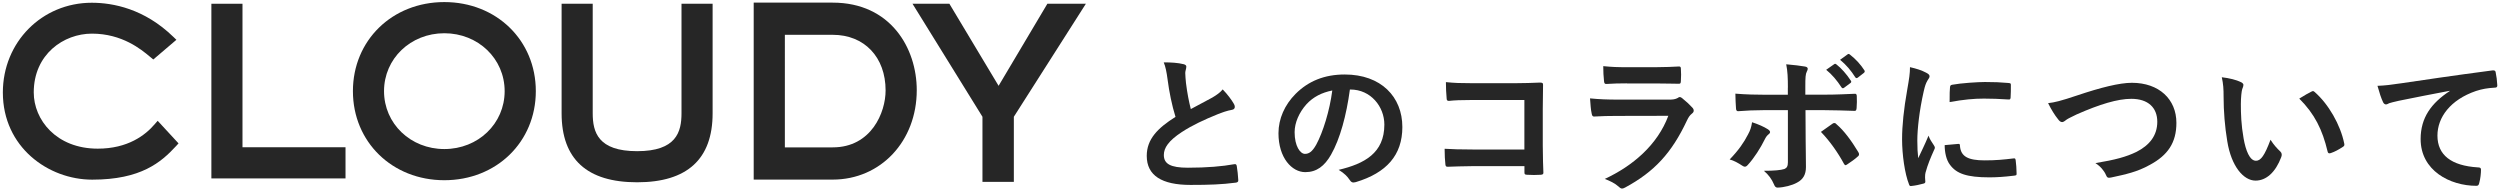 <?xml version="1.0" encoding="utf-8"?>
<!-- Generator: Adobe Illustrator 27.5.0, SVG Export Plug-In . SVG Version: 6.00 Build 0)  -->
<svg version="1.1" id="レイヤー_1" xmlns="http://www.w3.org/2000/svg" xmlns:xlink="http://www.w3.org/1999/xlink" x="0px"
	 y="0px" viewBox="0 0 446 34" style="enable-background:new 0 0 446 34;" xml:space="preserve">
<style type="text/css">
	.st0{fill:#262626;}
</style>
<g>
	<g>
		<g>
			<path class="st0" d="M211.15,11.45c0.32,0.08,0.49,0.22,0.49,0.43c0,0.38-0.19,0.76-0.19,1.13c0,0.54,0.08,1.19,0.13,1.81
				c0.24,1.89,0.51,3.24,0.86,4.64c1.35-0.73,2.32-1.24,3.83-2.05c0.78-0.46,1.43-0.92,1.86-1.46c0.86,0.89,1.57,1.84,1.97,2.54
				c0.11,0.16,0.19,0.38,0.19,0.57c0,0.27-0.16,0.49-0.54,0.54c-0.81,0.14-1.73,0.46-2.59,0.81c-2.32,0.94-4.48,1.94-6.34,3.16
				c-2.35,1.54-3.19,2.81-3.19,4.08c0,1.59,1.19,2.27,4.29,2.27c3.4,0,6.15-0.24,8.23-0.62c0.3-0.05,0.43,0,0.49,0.32
				c0.13,0.73,0.22,1.7,0.27,2.51c0.03,0.3-0.16,0.43-0.49,0.46c-2.46,0.32-4.62,0.4-8.04,0.4c-5.1,0-7.8-1.67-7.8-5.18
				c0-3,1.97-4.97,5.13-6.96c-0.65-2.08-1.13-4.51-1.4-6.59c-0.19-1.43-0.38-2.38-0.7-3.13C208.91,11.12,210.15,11.2,211.15,11.45z"
				/>
			<path class="st0" d="M240.82,15.98c-0.62,4.59-1.75,8.8-3.37,11.63c-1.16,2.02-2.56,3.1-4.59,3.1c-2.38,0-4.78-2.54-4.78-6.94
				c0-2.59,1.11-5.07,3.05-7.02c2.27-2.27,5.13-3.46,8.77-3.46c6.48,0,10.28,3.99,10.28,9.37c0,5.02-2.83,8.18-8.31,9.83
				c-0.57,0.16-0.81,0.05-1.16-0.49c-0.3-0.46-0.86-1.08-1.89-1.7c4.56-1.08,8.15-2.97,8.15-8.07c0-3.21-2.43-6.26-6.05-6.26H240.82
				z M233.07,18.6c-1.3,1.46-2.11,3.27-2.11,4.99c0,2.48,1,3.86,1.84,3.86c0.7,0,1.29-0.35,2.02-1.65c1.19-2.19,2.4-6.07,2.86-9.66
				C235.8,16.52,234.29,17.28,233.07,18.6z"/>
			<path class="st0" d="M271.95,17.84h-9.42c-1.84,0-3.1,0.05-4.05,0.16c-0.3,0-0.4-0.14-0.4-0.46c-0.08-0.73-0.13-2-0.13-2.89
				c1.62,0.16,2.56,0.19,4.51,0.19h8.02c1.4,0,2.83-0.05,4.26-0.11c0.43,0,0.57,0.11,0.54,0.46c0,1.43-0.05,2.83-0.05,4.27v6.45
				c0,1.97,0.08,4.13,0.11,4.89c0,0.27-0.11,0.35-0.49,0.38c-0.76,0.05-1.62,0.05-2.38,0c-0.43-0.03-0.51-0.05-0.51-0.46v-1.08
				h-9.29c-1.7,0-3.13,0.08-4.43,0.11c-0.24,0-0.35-0.11-0.38-0.4c-0.08-0.7-0.14-1.67-0.14-2.81c1.27,0.08,2.83,0.13,4.97,0.13
				h9.26V17.84z"/>
			<path class="st0" d="M288.42,20.68c-1.35,0-2.7,0.03-4.05,0.11c-0.24,0-0.35-0.16-0.41-0.51c-0.16-0.67-0.22-1.67-0.3-2.73
				c1.54,0.16,3.19,0.22,4.97,0.22h9.26c0.46,0,1-0.05,1.43-0.3c0.13-0.11,0.24-0.16,0.35-0.16c0.13,0,0.27,0.08,0.41,0.19
				c0.65,0.51,1.38,1.19,1.81,1.67c0.19,0.19,0.27,0.38,0.27,0.57c0,0.16-0.08,0.35-0.3,0.51c-0.43,0.35-0.62,0.65-0.92,1.27
				c-2.7,5.75-5.8,9.12-11.01,11.93c-0.22,0.11-0.38,0.19-0.54,0.19c-0.19,0-0.38-0.11-0.59-0.32c-0.73-0.65-1.59-1.05-2.51-1.4
				c4.99-2.32,9.39-6.05,11.34-11.26L288.42,20.68z M290.23,14.87c-1.21,0-2.56,0.03-3.7,0.11c-0.27,0-0.35-0.16-0.38-0.59
				c-0.08-0.57-0.13-1.75-0.13-2.59c1.65,0.16,2.46,0.19,4.43,0.19h4.86c1.75,0,3.19-0.08,4.24-0.13c0.24,0,0.32,0.13,0.32,0.43
				c0.05,0.67,0.05,1.43,0,2.11c0,0.46-0.08,0.57-0.49,0.54c-0.89,0-2.16-0.05-3.81-0.05H290.23z"/>
			<path class="st0" d="M315.37,23.05c0.24,0.16,0.41,0.32,0.41,0.51c0,0.13-0.08,0.27-0.3,0.43c-0.27,0.22-0.46,0.49-0.67,0.92
				c-0.7,1.43-1.89,3.32-3,4.51c-0.19,0.22-0.35,0.32-0.54,0.32c-0.11,0-0.24-0.05-0.41-0.16c-0.78-0.51-1.54-0.94-2.29-1.13
				c1.57-1.62,2.54-3.02,3.27-4.45c0.41-0.73,0.59-1.32,0.73-2.19C313.67,22.16,314.7,22.62,315.37,23.05z M318.96,15.63
				c0-1.7-0.05-2.94-0.3-4.16c1.27,0.11,2.67,0.27,3.35,0.4c0.32,0.05,0.49,0.19,0.49,0.4c0,0.13-0.05,0.3-0.16,0.49
				c-0.24,0.46-0.27,1.08-0.27,2.7v1.43h3.32c2.35,0,4.18-0.11,5.51-0.16c0.24-0.03,0.35,0.14,0.35,0.43
				c0.03,0.7,0.03,1.4-0.03,2.11c-0.03,0.35-0.11,0.54-0.38,0.51c-1.67-0.05-3.72-0.13-5.56-0.13h-3.18l0.03,5.45
				c0,1.43,0.05,2.59,0.05,4.7c0,1.32-0.49,2.21-1.59,2.78c-0.86,0.49-2.32,0.86-3.46,0.89c-0.32,0-0.49-0.16-0.65-0.57
				c-0.4-0.94-0.97-1.73-1.81-2.43c1.84,0,3.02-0.11,3.67-0.32c0.43-0.19,0.62-0.49,0.62-1.19v-9.31h-4.24
				c-1.54,0-3.4,0.08-4.67,0.19c-0.24,0-0.35-0.22-0.35-0.54c-0.03-0.49-0.11-1.7-0.11-2.59c2.05,0.16,3.7,0.19,5.07,0.19h4.29
				V15.63z M326.9,22.08c0.13-0.11,0.24-0.13,0.35-0.13c0.16,0,0.27,0.08,0.41,0.24c1.32,1.13,2.62,2.89,3.86,4.94
				c0.11,0.16,0.13,0.3,0.13,0.4c0,0.16-0.08,0.3-0.27,0.43c-0.43,0.41-1.19,0.94-1.81,1.35c-0.13,0.08-0.24,0.16-0.32,0.16
				c-0.11,0-0.19-0.08-0.3-0.27c-0.97-1.81-2.46-3.99-4.1-5.67C325.57,23,326.28,22.54,326.9,22.08z M327.22,11.45
				c0.14-0.11,0.24-0.08,0.41,0.05c0.84,0.65,1.81,1.73,2.56,2.89c0.11,0.16,0.11,0.3-0.08,0.43l-1.13,0.84
				c-0.19,0.14-0.32,0.11-0.46-0.08c-0.81-1.24-1.67-2.27-2.73-3.13L327.22,11.45z M329.62,9.69c0.16-0.11,0.24-0.08,0.41,0.05
				c1,0.76,1.97,1.84,2.56,2.78c0.11,0.16,0.13,0.32-0.08,0.49l-1.08,0.84c-0.22,0.16-0.35,0.08-0.46-0.08
				c-0.73-1.16-1.59-2.19-2.7-3.1L329.62,9.69z"/>
			<path class="st0" d="M343.61,12.96c0.46,0.24,0.62,0.4,0.62,0.65c0,0.19-0.05,0.27-0.4,0.81c-0.27,0.49-0.41,0.86-0.65,1.92
				c-0.76,3.35-1.13,6.67-1.13,8.72c0,1.32,0.05,2.21,0.16,3.16c0.57-1.24,1.05-2.13,1.84-4.02c0.22,0.67,0.57,1.11,0.94,1.7
				c0.08,0.13,0.19,0.3,0.19,0.4c0,0.19-0.05,0.3-0.13,0.43c-0.62,1.4-1.13,2.56-1.54,4.08c-0.05,0.16-0.08,0.46-0.08,0.84
				c0,0.32,0.05,0.54,0.05,0.76c0,0.19-0.11,0.3-0.35,0.35c-0.67,0.19-1.43,0.35-2.21,0.43c-0.19,0.03-0.3-0.11-0.35-0.3
				c-0.76-1.89-1.24-5.32-1.24-8.04c0-2.43,0.3-5.37,0.92-8.85c0.35-2,0.49-2.89,0.49-4.02C341.94,12.26,342.8,12.53,343.61,12.96z
				 M349.39,25.67c0.22-0.03,0.27,0.11,0.27,0.4c0.16,1.86,1.46,2.54,4.4,2.54c2.02,0,3.35-0.13,5.16-0.35
				c0.27-0.03,0.32,0,0.38,0.35c0.08,0.57,0.16,1.62,0.16,2.32c0,0.32,0,0.35-0.46,0.41c-1.84,0.22-3.13,0.3-4.4,0.3
				c-3.99,0-5.86-0.65-7.02-2.24c-0.67-0.86-0.95-2.24-0.95-3.51L349.39,25.67z M347.88,15.58c0.03-0.32,0.11-0.4,0.38-0.46
				c1.59-0.3,4.62-0.49,5.86-0.49c1.62,0,2.86,0.05,4,0.16c0.57,0.03,0.62,0.08,0.62,0.35c0,0.81,0,1.54-0.05,2.29
				c-0.03,0.24-0.11,0.35-0.35,0.32c-1.62-0.11-3.02-0.16-4.4-0.16c-1.81,0-3.56,0.16-6.13,0.62
				C347.82,16.71,347.82,16.03,347.88,15.58z"/>
			<path class="st0" d="M370.61,17.01c4.16-1.4,7.53-2.24,9.72-2.24c4.83,0,7.94,2.92,7.94,7.15c0,3.54-1.54,5.78-4.75,7.5
				c-2.27,1.27-4.37,1.7-6.86,2.24c-0.54,0.11-0.76,0.08-0.95-0.43c-0.32-0.76-1-1.57-1.89-2.13c3.56-0.59,5.48-1.11,7.32-2
				c2.29-1.16,3.72-2.89,3.72-5.37c0-2.54-1.65-4.1-4.64-4.1c-2.43,0-5.64,0.97-9.74,2.78c-0.86,0.43-1.54,0.73-1.86,0.97
				c-0.38,0.32-0.59,0.4-0.73,0.4c-0.27,0-0.49-0.16-0.78-0.57c-0.49-0.59-1.16-1.65-1.73-2.81
				C366.56,18.27,367.56,18.03,370.61,17.01z"/>
			<path class="st0" d="M399.8,14.66c0.24,0.11,0.43,0.3,0.43,0.49c0,0.16-0.08,0.43-0.22,0.76c-0.11,0.32-0.24,1.48-0.24,2.65
				c0,1.73,0.05,3.67,0.49,6.15c0.38,2.13,1.08,3.97,2.21,3.97c0.86,0,1.54-0.94,2.59-3.75c0.59,0.94,1.19,1.57,1.73,2.08
				c0.32,0.3,0.32,0.62,0.19,1c-1.03,2.75-2.7,4.21-4.59,4.21c-2.11,0-4.32-2.48-5.05-7.05c-0.43-2.56-0.65-5.37-0.65-7.85
				c0-1.48-0.05-2.29-0.32-3.54C397.67,13.93,398.99,14.25,399.8,14.66z M412.33,16.36c0.11-0.05,0.22-0.11,0.3-0.11
				c0.11,0,0.19,0.05,0.3,0.16c2.46,2.13,4.62,5.86,5.29,9.23c0.08,0.35-0.08,0.46-0.3,0.59c-0.7,0.46-1.38,0.84-2.11,1.08
				c-0.32,0.11-0.51,0.03-0.57-0.3c-0.92-3.86-2.29-6.67-5.05-9.42C411.22,16.95,411.89,16.57,412.33,16.36z"/>
			<path class="st0" d="M437.01,16.2c-3.29,0.62-6.18,1.19-9.07,1.78c-1.03,0.24-1.29,0.3-1.7,0.43c-0.19,0.08-0.38,0.22-0.59,0.22
				c-0.19,0-0.41-0.16-0.51-0.4c-0.35-0.73-0.65-1.67-1-2.92c1.38-0.05,2.19-0.16,4.29-0.46c3.32-0.49,9.26-1.38,16.22-2.29
				c0.41-0.05,0.54,0.11,0.57,0.3c0.14,0.62,0.27,1.62,0.3,2.38c0,0.32-0.16,0.4-0.51,0.4c-1.27,0.08-2.13,0.22-3.29,0.59
				c-4.59,1.57-6.88,4.72-6.88,7.96c0,3.48,2.48,5.37,7.18,5.67c0.43,0,0.59,0.11,0.59,0.4c0,0.7-0.11,1.65-0.3,2.32
				c-0.08,0.4-0.19,0.57-0.51,0.57c-4.75,0-9.96-2.73-9.96-8.34c0-3.83,1.92-6.42,5.18-8.56V16.2z"/>
		</g>
	</g>
	<g>
		<path class="st0" d="M27.63,22.12c-1.7,2.01-4.84,4.4-10.19,4.4c-7.42,0-11.42-5.17-11.42-10.03c0-6.82,5.35-10.49,10.38-10.49
			c5.41,0,8.83,2.85,10.29,4.07l0.66,0.54l4.12-3.51l-0.53-0.51c-5.18-5.04-10.79-6.1-14.57-6.1c-8.89,0-15.86,7.03-15.86,16.01
			c0,9.74,8.1,15.55,15.94,15.55c8.71,0,12.3-3.1,14.98-6.01l0.42-0.46l-3.72-4.03L27.63,22.12z"/>
		<polygon class="st0" points="43.26,0.67 37.71,0.67 37.71,31.83 61.64,31.83 61.64,26.27 43.26,26.27 		"/>
		<path class="st0" d="M79.27,0.37c-9.3,0-16.31,6.83-16.31,15.89c0,9.06,7.01,15.89,16.31,15.89c9.3,0,16.32-6.83,16.32-15.89
			C95.59,7.2,88.57,0.37,79.27,0.37 M79.27,26.59c-6.03,0-10.76-4.54-10.76-10.33c0-5.79,4.73-10.33,10.76-10.33
			c6.03,0,10.76,4.54,10.76,10.33C90.03,22.05,85.31,26.59,79.27,26.59"/>
		<path class="st0" d="M121.58,20.22c0,3.34-0.94,6.75-7.92,6.75c-6.98,0-7.92-3.41-7.92-6.75V0.67h-5.55v19.55
			c0,8.17,4.53,12.3,13.47,12.3c8.94,0,13.47-4.14,13.47-12.3V0.67h-5.55V20.22z"/>
		<path class="st0" d="M148.56,0.47h-14.1v31.57h14.1c8.55,0,14.99-6.85,14.99-15.95C163.55,8.57,158.86,0.47,148.56,0.47
			 M148.56,26.29h-8.54V6.21h8.54c5.65,0,9.43,3.99,9.43,9.92C158,20.06,155.44,26.29,148.56,26.29"/>
		<polygon class="st0" points="186.85,0.67 178.15,15.31 169.37,0.67 162.79,0.67 175.27,20.83 175.27,32.44 180.87,32.44 
			180.87,20.83 193.72,0.67 		"/>
	</g>
</g>
</svg>
